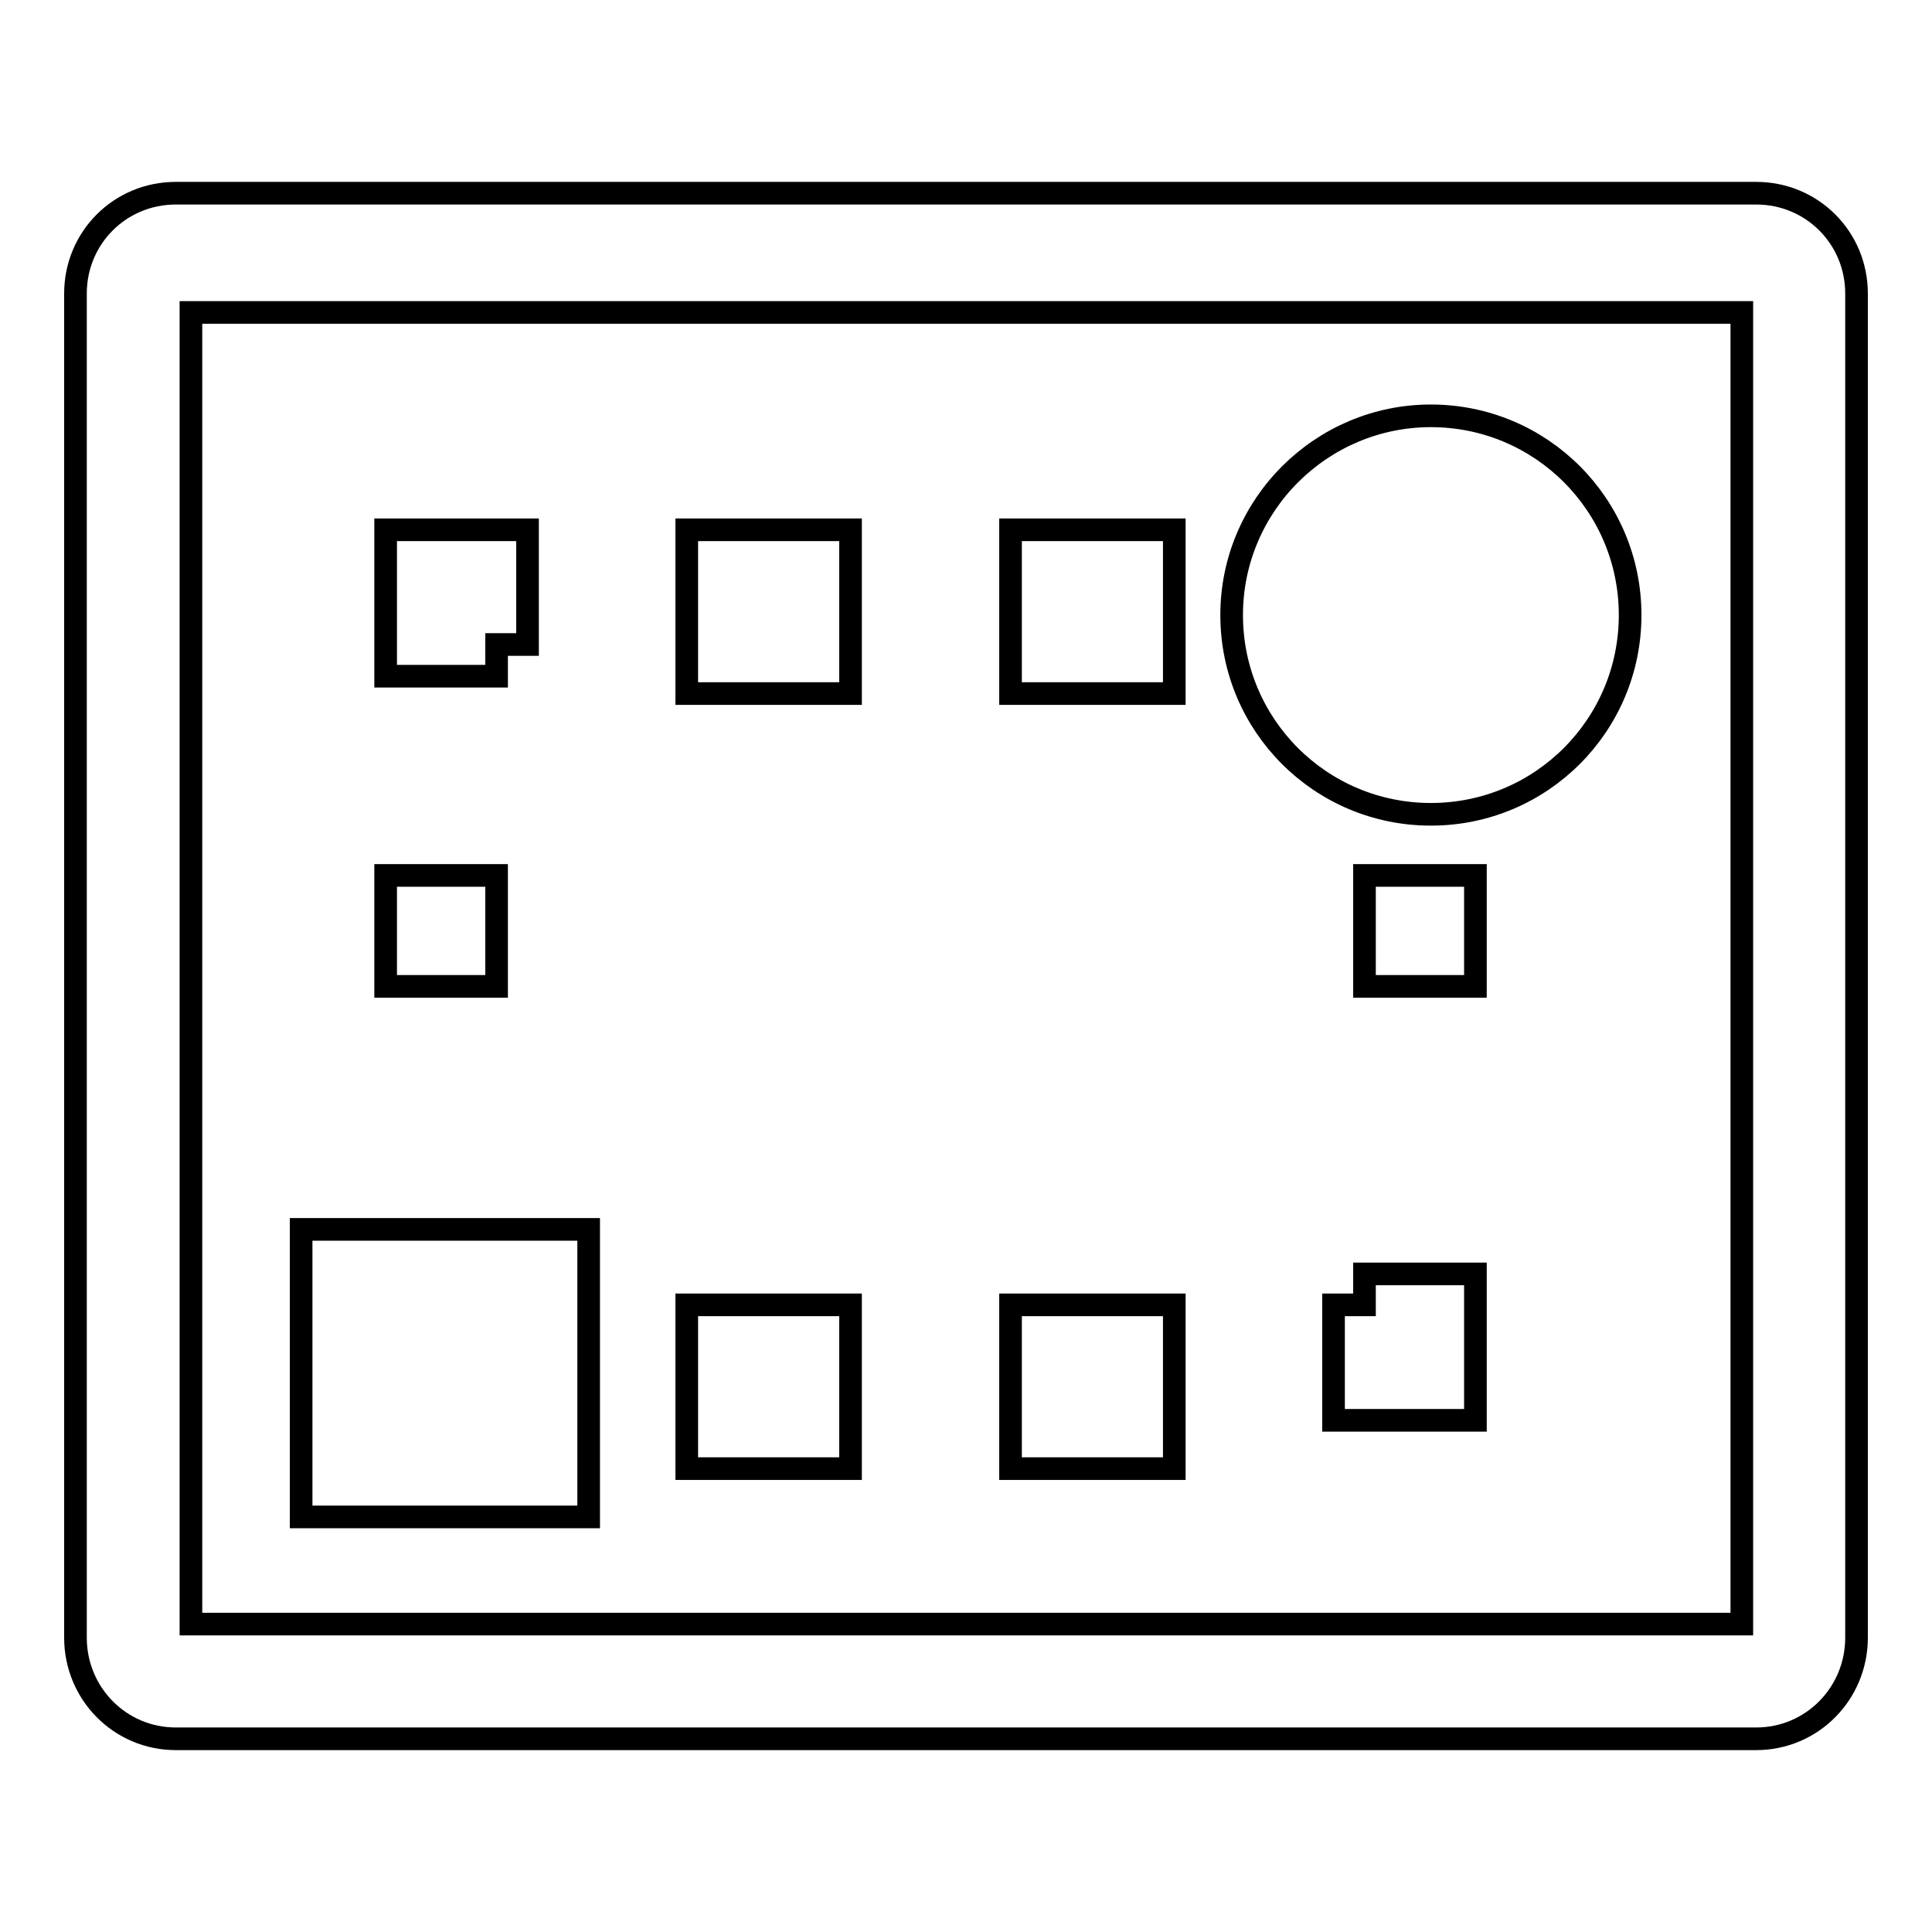<?xml version="1.0" encoding="utf-8"?>
<!-- Svg Vector Icons : http://www.onlinewebfonts.com/icon -->
<!DOCTYPE svg PUBLIC "-//W3C//DTD SVG 1.1//EN" "http://www.w3.org/Graphics/SVG/1.1/DTD/svg11.dtd">
<svg version="1.1" xmlns="http://www.w3.org/2000/svg" xmlns:xlink="http://www.w3.org/1999/xlink" x="0px" y="0px" viewBox="0 0 256 256" enable-background="new 0 0 256 256" xml:space="preserve">
<g><g><g><g><path stroke-width="3" fill-opacity="0" stroke="#000000"  d="M232.7,25.6H23.3c-7.4,0-13.3,5.9-13.3,13.3V217c0,7.4,5.9,13.4,13.3,13.4h209.4c7.4,0,13.3-6,13.3-13.4V38.9C246,31.5,240.1,25.6,232.7,25.6z M230.7,215.2H25.3V41.4h205.5V215.2L230.7,215.2z"/><path stroke-width="3" fill-opacity="0" stroke="#000000"  d="M180.8 172.9L176.7 172.9 176.7 188.2 195.5 188.2 195.5 168.8 180.8 168.8 z"/><path stroke-width="3" fill-opacity="0" stroke="#000000"  d="M133.9 172.9h21.7v21.7h-21.7z"/><path stroke-width="3" fill-opacity="0" stroke="#000000"  d="M91 172.9h21.7v21.7h-21.7z"/><path stroke-width="3" fill-opacity="0" stroke="#000000"  d="M51.1 116h14.7v14.7h-14.7z"/><path stroke-width="3" fill-opacity="0" stroke="#000000"  d="M65.8 85.4L69.9 85.4 69.9 70.2 51.1 70.2 51.1 89.6 65.8 89.6 z"/><path stroke-width="3" fill-opacity="0" stroke="#000000"  d="M133.9 70.2h21.7v21.7h-21.7z"/><path stroke-width="3" fill-opacity="0" stroke="#000000"  d="M91 70.2h21.7v21.7h-21.7z"/><path stroke-width="3" fill-opacity="0" stroke="#000000"  d="M180.8 116h14.7v14.7h-14.7z"/><path stroke-width="3" fill-opacity="0" stroke="#000000"  d="M39.9 162.9h38.1v38.1h-38.1z"/><path stroke-width="3" fill-opacity="0" stroke="#000000"  d="M189.6,55.1c14.6,0,26.4,11.8,26.4,26.4c0,14.6-11.8,26.4-26.4,26.4s-26.4-11.8-26.4-26.4C163.2,66.9,175.1,55.1,189.6,55.1z"/></g></g><g></g><g></g><g></g><g></g><g></g><g></g><g></g><g></g><g></g><g></g><g></g><g></g><g></g><g></g><g></g></g></g>
</svg>
